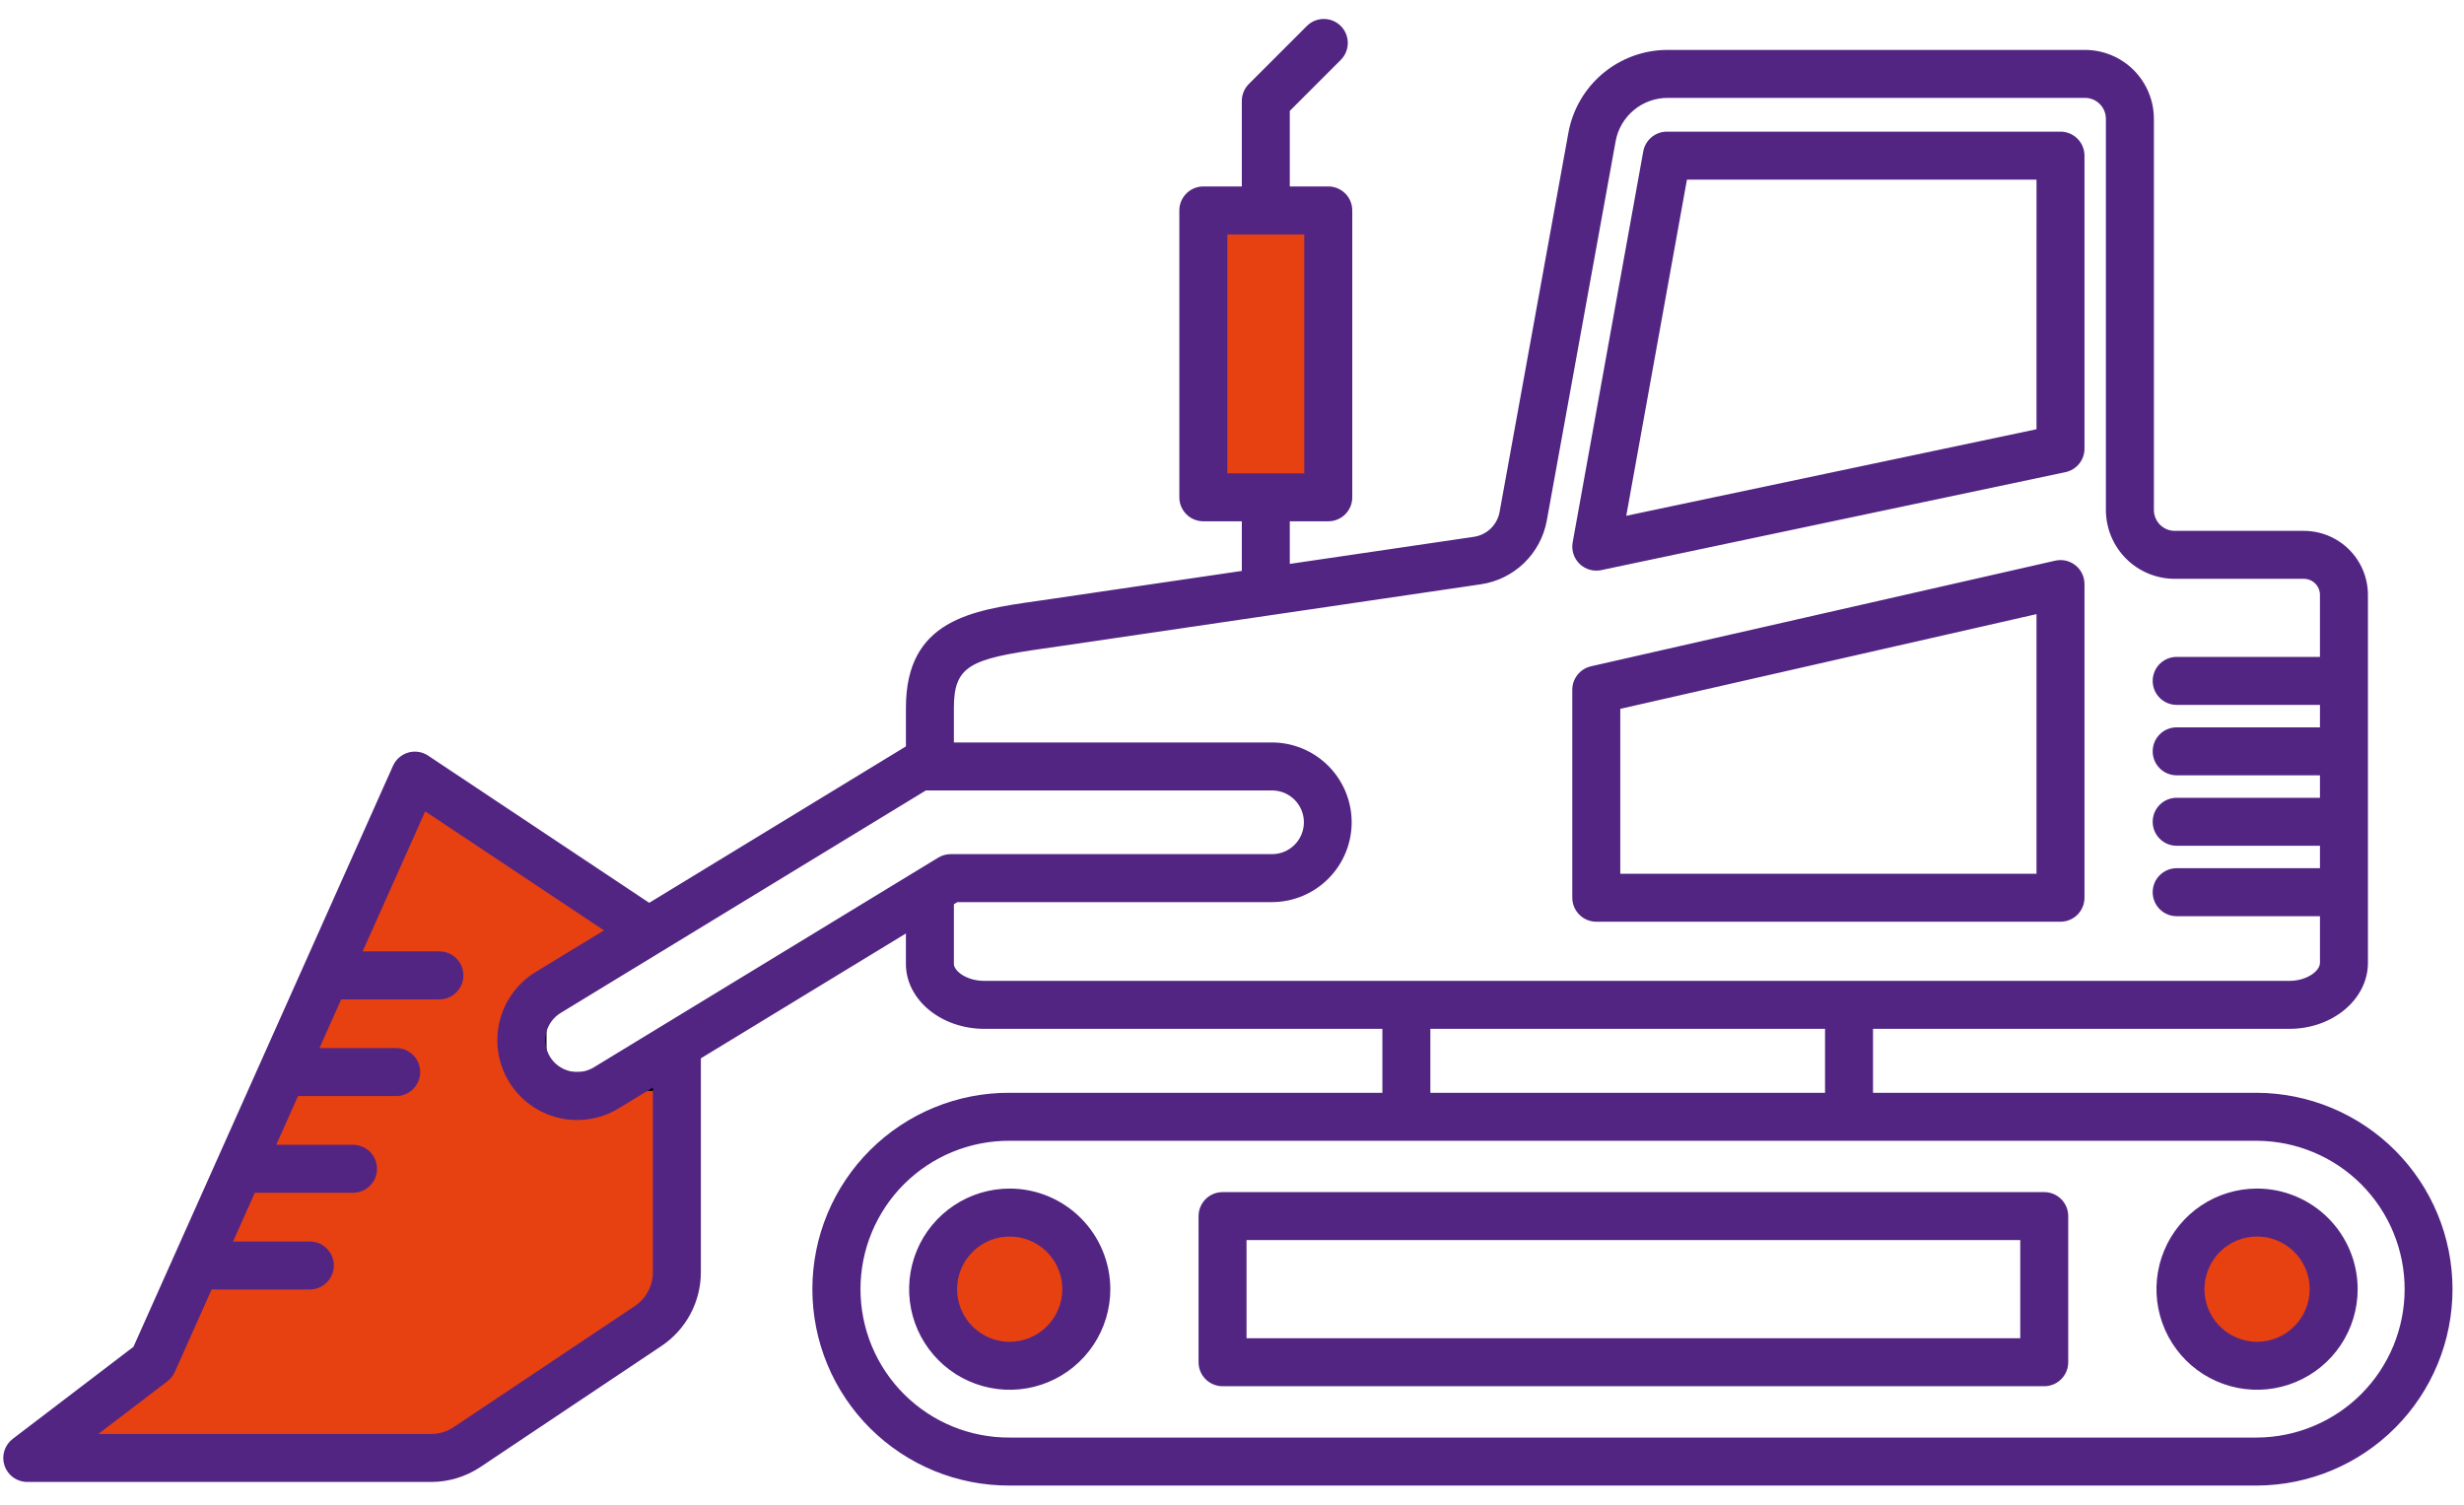 <svg width="131" height="80" viewBox="0 0 131 80" fill="none" xmlns="http://www.w3.org/2000/svg">
<g clip-path="url(#clip0_785_1278)">
<path d="M70.556 11H64.056H63.556V26H70.556V11Z" fill="#E74011" stroke="black"/>
<path d="M57.556 71L53.556 72.5L51.556 72C50.889 71.5 49.556 70.1 49.556 68.5C49.556 66.9 50.556 65.833 51.056 65.5L54.556 64.5L58.056 66.5L57.556 71Z" fill="#E74011"/>
<path d="M124.056 71L120.056 72.5L118.056 72C117.389 71.5 116.056 70.1 116.056 68.5C116.056 66.9 117.056 65.833 117.556 65.5L121.056 64.5L124.556 66.5L124.056 71Z" fill="#E74011"/>
<path d="M35.556 69.5V57.5H31.056H28.556V53.5L33.556 49L22.056 42L8.056 72L4.056 75.5L2.556 78H23.056L35.556 69.5Z" fill="#E74011" stroke="black"/>
<path d="M108.683 63.38H64.998C64.659 63.38 64.335 63.514 64.096 63.754C63.856 63.993 63.722 64.317 63.722 64.656V72.424C63.722 72.763 63.856 73.087 64.096 73.326C64.335 73.565 64.659 73.7 64.998 73.7H108.683C109.021 73.7 109.346 73.565 109.585 73.326C109.824 73.087 109.959 72.763 109.959 72.424V64.656C109.959 64.317 109.824 63.993 109.585 63.754C109.346 63.514 109.021 63.38 108.683 63.38ZM107.408 71.15H66.273V65.931H107.408V71.15ZM119.999 63.191C118.941 63.191 117.907 63.504 117.027 64.092C116.148 64.68 115.462 65.515 115.057 66.492C114.652 67.469 114.546 68.545 114.753 69.582C114.959 70.62 115.468 71.573 116.216 72.321C116.964 73.069 117.917 73.579 118.955 73.785C119.993 73.992 121.068 73.886 122.045 73.481C123.023 73.076 123.858 72.391 124.446 71.511C125.034 70.632 125.347 69.597 125.347 68.54C125.346 67.122 124.782 65.763 123.779 64.76C122.777 63.758 121.418 63.193 120 63.191L119.999 63.191ZM119.999 71.337C119.446 71.337 118.905 71.173 118.445 70.865C117.984 70.558 117.626 70.121 117.414 69.61C117.202 69.099 117.147 68.536 117.255 67.993C117.363 67.451 117.629 66.952 118.02 66.561C118.412 66.17 118.91 65.903 119.453 65.795C119.996 65.687 120.558 65.743 121.07 65.954C121.581 66.166 122.018 66.525 122.325 66.985C122.632 67.445 122.797 67.986 122.796 68.54C122.796 69.281 122.501 69.992 121.977 70.517C121.453 71.042 120.742 71.337 120 71.338L119.999 71.337ZM53.682 63.191C52.624 63.192 51.59 63.505 50.71 64.093C49.831 64.681 49.145 65.516 48.74 66.493C48.336 67.471 48.23 68.546 48.436 69.584C48.642 70.621 49.152 71.574 49.9 72.322C50.648 73.07 51.601 73.58 52.638 73.786C53.676 73.993 54.751 73.887 55.729 73.482C56.706 73.077 57.541 72.392 58.129 71.512C58.717 70.632 59.031 69.598 59.031 68.54C59.029 67.122 58.465 65.763 57.462 64.76C56.459 63.757 55.1 63.193 53.682 63.191ZM53.682 71.338C53.128 71.338 52.587 71.174 52.127 70.866C51.667 70.559 51.309 70.122 51.097 69.611C50.885 69.099 50.83 68.537 50.938 67.994C51.046 67.451 51.312 66.953 51.704 66.562C52.095 66.171 52.594 65.904 53.136 65.796C53.679 65.688 54.242 65.744 54.753 65.956C55.264 66.167 55.701 66.526 56.008 66.986C56.316 67.446 56.48 67.987 56.48 68.54C56.479 69.282 56.184 69.993 55.659 70.518C55.135 71.042 54.423 71.337 53.682 71.338ZM120 58.1H99.58V54.7H121.717C124.02 54.7 125.893 53.125 125.893 51.188V31.628C125.892 30.725 125.533 29.86 124.895 29.222C124.257 28.584 123.392 28.225 122.489 28.224H115.622C115.328 28.224 115.046 28.107 114.838 27.898C114.63 27.69 114.513 27.408 114.513 27.114V6.314C114.511 5.344 114.125 4.413 113.439 3.727C112.753 3.041 111.822 2.655 110.852 2.654H88.661C87.405 2.653 86.189 3.094 85.224 3.899C84.26 4.704 83.609 5.822 83.385 7.058L79.727 27.217C79.666 27.553 79.501 27.862 79.256 28.099C79.01 28.337 78.696 28.491 78.358 28.541L68.573 29.98V27.716H70.619C70.957 27.716 71.282 27.581 71.521 27.342C71.76 27.103 71.894 26.779 71.894 26.44V11.189C71.894 10.85 71.76 10.526 71.521 10.287C71.282 10.048 70.957 9.913 70.619 9.913H68.573V5.895L71.294 3.174C71.529 2.933 71.659 2.611 71.657 2.275C71.654 1.94 71.52 1.619 71.283 1.381C71.046 1.144 70.725 1.01 70.389 1.008C70.054 1.006 69.731 1.136 69.491 1.37L66.396 4.465C66.277 4.583 66.183 4.724 66.119 4.879C66.055 5.033 66.022 5.199 66.022 5.367V9.913H63.976C63.638 9.913 63.313 10.047 63.074 10.287C62.835 10.526 62.7 10.85 62.7 11.188V26.44C62.7 26.778 62.835 27.103 63.074 27.342C63.313 27.581 63.638 27.715 63.976 27.715H66.022V30.354L55.861 31.848C55.599 31.887 55.341 31.924 55.089 31.96C51.684 32.446 48.164 32.948 48.164 37.626V39.683L34.516 47.999L22.764 40.175C22.61 40.072 22.435 40.005 22.252 39.976C22.068 39.948 21.881 39.96 21.703 40.012C21.525 40.063 21.36 40.153 21.22 40.275C21.08 40.397 20.968 40.547 20.893 40.717L7.095 71.605L0.675 76.5C0.463 76.662 0.307 76.886 0.229 77.141C0.151 77.397 0.155 77.67 0.24 77.923C0.325 78.175 0.488 78.395 0.705 78.551C0.922 78.706 1.182 78.79 1.449 78.79H22.918C23.853 78.79 24.768 78.513 25.545 77.993L35.161 71.565C35.808 71.134 36.338 70.549 36.705 69.863C37.072 69.177 37.263 68.41 37.262 67.633V56.267L48.163 49.629V51.249C48.163 53.152 50.036 54.7 52.339 54.7H73.495V58.1H53.682C52.306 58.093 50.943 58.358 49.67 58.88C48.398 59.402 47.241 60.17 46.266 61.14C45.291 62.11 44.517 63.263 43.989 64.533C43.462 65.803 43.19 67.165 43.19 68.54C43.19 69.916 43.462 71.278 43.989 72.548C44.517 73.818 45.291 74.971 46.266 75.941C47.241 76.911 48.398 77.679 49.67 78.201C50.943 78.722 52.306 78.987 53.682 78.981H120C122.76 78.967 125.402 77.861 127.349 75.904C129.296 73.948 130.389 71.3 130.389 68.54C130.389 65.78 129.296 63.133 127.349 61.176C125.402 59.22 122.76 58.114 120 58.1ZM65.252 12.464H69.343V25.165H65.252V12.464ZM50.544 45.411C50.31 45.411 50.081 45.475 49.881 45.597L31.568 56.748C31.185 56.98 30.726 57.052 30.291 56.947C29.855 56.842 29.479 56.57 29.244 56.189C29.127 55.999 29.049 55.788 29.014 55.568C28.979 55.348 28.988 55.123 29.04 54.906C29.092 54.689 29.187 54.485 29.318 54.305C29.449 54.125 29.615 53.972 29.805 53.856L49.224 42.025H67.651C68.096 42.03 68.521 42.211 68.834 42.528C69.147 42.845 69.323 43.273 69.323 43.718C69.323 44.163 69.147 44.591 68.834 44.908C68.521 45.225 68.096 45.406 67.651 45.411L50.544 45.411ZM34.712 67.633C34.712 67.991 34.624 68.344 34.455 68.66C34.286 68.976 34.042 69.245 33.744 69.444L24.129 75.871C23.77 76.111 23.349 76.239 22.918 76.239H5.225L8.901 73.437C9.07 73.307 9.205 73.138 9.292 72.943L11.251 68.556H16.472C16.811 68.556 17.135 68.422 17.374 68.183C17.613 67.944 17.748 67.619 17.748 67.281C17.748 66.942 17.613 66.618 17.374 66.379C17.135 66.14 16.811 66.005 16.472 66.005H12.391L13.548 63.415H18.768C19.106 63.415 19.431 63.28 19.67 63.041C19.909 62.802 20.044 62.477 20.044 62.139C20.044 61.801 19.909 61.477 19.67 61.237C19.431 60.998 19.106 60.864 18.768 60.864H14.687L15.844 58.273H21.063C21.401 58.273 21.726 58.139 21.965 57.9C22.204 57.661 22.339 57.336 22.339 56.998C22.339 56.66 22.204 56.335 21.965 56.096C21.726 55.857 21.401 55.722 21.063 55.722H16.984L18.141 53.132H23.36C23.698 53.132 24.023 52.997 24.262 52.758C24.501 52.519 24.636 52.194 24.636 51.856C24.636 51.518 24.501 51.193 24.262 50.954C24.023 50.715 23.698 50.581 23.36 50.581H19.281L22.607 43.135L32.112 49.464L28.478 51.678C27.517 52.263 26.827 53.207 26.562 54.301C26.296 55.395 26.476 56.549 27.061 57.51C27.647 58.472 28.59 59.161 29.684 59.427C30.778 59.693 31.933 59.513 32.894 58.927L34.712 57.82V67.633ZM50.714 51.249V48.075L50.901 47.962H67.651C68.77 47.953 69.841 47.502 70.63 46.707C71.419 45.912 71.862 44.838 71.862 43.718C71.862 42.598 71.419 41.523 70.63 40.728C69.841 39.933 68.77 39.482 67.651 39.474H50.714V37.626C50.714 35.388 51.611 35.033 55.449 34.485C55.705 34.449 55.968 34.411 56.233 34.372L78.728 31.065C79.595 30.938 80.399 30.542 81.029 29.933C81.658 29.325 82.081 28.534 82.237 27.672L85.895 7.513C86.012 6.865 86.353 6.279 86.859 5.857C87.364 5.435 88.002 5.204 88.66 5.204H110.851C111.145 5.204 111.427 5.321 111.635 5.529C111.843 5.737 111.96 6.019 111.961 6.314V27.113C111.962 28.084 112.348 29.015 113.034 29.701C113.72 30.387 114.651 30.773 115.621 30.774H122.489C122.715 30.775 122.931 30.865 123.091 31.024C123.251 31.184 123.341 31.401 123.341 31.627V34.925H115.724C115.386 34.925 115.061 35.059 114.822 35.298C114.583 35.538 114.449 35.862 114.449 36.2C114.449 36.539 114.583 36.863 114.822 37.102C115.061 37.342 115.386 37.476 115.724 37.476H123.342V38.67H115.724C115.386 38.67 115.061 38.804 114.822 39.043C114.583 39.283 114.449 39.607 114.449 39.945C114.449 40.284 114.583 40.608 114.822 40.847C115.061 41.087 115.386 41.221 115.724 41.221H123.342V42.415H115.724C115.386 42.415 115.061 42.549 114.822 42.788C114.583 43.028 114.449 43.352 114.449 43.69C114.449 44.029 114.583 44.353 114.822 44.592C115.061 44.831 115.386 44.966 115.724 44.966H123.342V46.159H115.724C115.386 46.159 115.061 46.294 114.822 46.533C114.583 46.772 114.449 47.096 114.449 47.435C114.449 47.773 114.583 48.097 114.822 48.337C115.061 48.576 115.386 48.71 115.724 48.71H123.342V51.188C123.342 51.632 122.632 52.149 121.717 52.149H52.34C51.363 52.149 50.714 51.608 50.714 51.249ZM76.046 54.7H97.029V58.1H76.046V54.7ZM120 76.429H53.682C52.642 76.435 51.611 76.236 50.649 75.842C49.687 75.448 48.812 74.868 48.074 74.135C47.337 73.401 46.752 72.53 46.352 71.57C45.953 70.609 45.748 69.58 45.748 68.54C45.748 67.5 45.953 66.471 46.352 65.511C46.752 64.551 47.337 63.679 48.074 62.946C48.812 62.213 49.687 61.632 50.649 61.239C51.611 60.845 52.642 60.645 53.682 60.651H120C122.085 60.663 124.08 61.499 125.55 62.977C127.019 64.456 127.844 66.456 127.844 68.54C127.844 70.625 127.019 72.625 125.55 74.103C124.08 75.581 122.085 76.417 120 76.429ZM109.548 7H88.621C88.322 7 88.032 7.105 87.803 7.297C87.573 7.489 87.418 7.755 87.365 8.049L83.612 28.836C83.575 29.042 83.589 29.253 83.653 29.453C83.717 29.652 83.829 29.832 83.979 29.978C84.129 30.123 84.313 30.23 84.514 30.288C84.715 30.346 84.927 30.354 85.131 30.311L109.811 25.103C110.097 25.042 110.354 24.885 110.538 24.658C110.723 24.431 110.823 24.147 110.823 23.855V8.276C110.823 7.937 110.689 7.613 110.45 7.374C110.21 7.135 109.886 7 109.548 7ZM108.272 22.821L86.461 27.423L89.687 9.551H108.273L108.272 22.821ZM110.343 30.055C110.194 29.936 110.019 29.851 109.832 29.809C109.645 29.766 109.451 29.766 109.265 29.809L84.585 35.425C84.303 35.49 84.051 35.648 83.871 35.874C83.691 36.099 83.592 36.38 83.592 36.669V47.728C83.592 48.066 83.727 48.391 83.966 48.63C84.205 48.869 84.53 49.004 84.868 49.004H109.548C109.886 49.004 110.21 48.869 110.45 48.63C110.689 48.391 110.823 48.066 110.823 47.728V31.052C110.823 30.861 110.78 30.672 110.697 30.499C110.614 30.326 110.493 30.175 110.343 30.055ZM108.272 46.453H86.143V37.687L108.272 32.651V46.453Z" fill="#522583"/>
</g>
<defs>
<clipPath id="clip0_785_1278">
<rect width="130.612" height="80" fill="white"/>
</clipPath>
</defs>
</svg>
